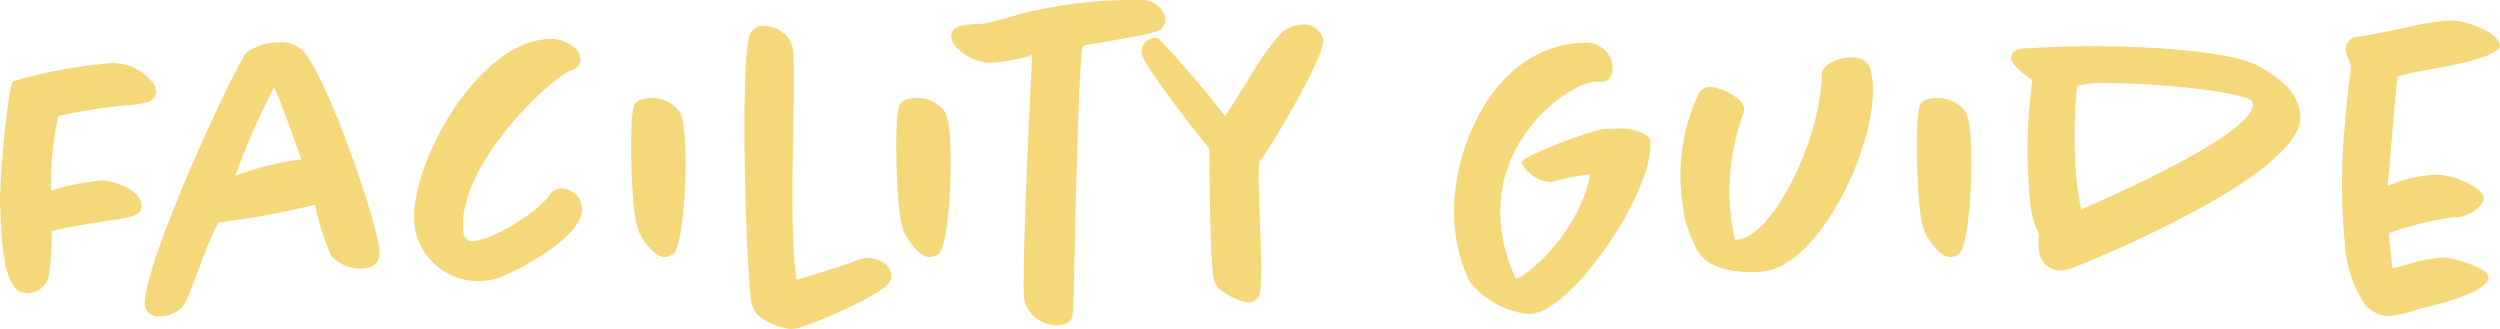<svg xmlns="http://www.w3.org/2000/svg" width="162.407" height="21.375" viewBox="0 0 162.407 21.375">
  <path id="パス_4537" data-name="パス 4537" d="M-71.375-13.9a1.236,1.236,0,0,0-.375-.675,3.244,3.244,0,0,0-2.5-1.075,30.984,30.984,0,0,0-6.375,1.175c-.375.1-.95,6.725-.875,8.125.05,1.2.1,2.15.2,2.875C-81.1-1.8-80.675-1-80.175-.8a1.614,1.614,0,0,0,.475.1,1.5,1.5,0,0,0,1.325-.95,17.1,17.1,0,0,0,.225-3.075c1.45-.4,3.025-.55,4.525-.825.525-.1,1.4-.175,1.3-.925-.125-1.025-1.9-1.55-2.575-1.55a16.072,16.072,0,0,0-3.3.65,21.4,21.4,0,0,1,.475-4.825,31.916,31.916,0,0,1,4.95-.75,5.718,5.718,0,0,0,.9-.175A.73.73,0,0,0-71.375-13.9Zm14.5,10.325c-.275-2.25-3.35-11.075-4.95-12.875A2.028,2.028,0,0,0-63.35-17a3.88,3.88,0,0,0-2.075.6C-66.025-16-72.25-2.6-72.1.075A.856.856,0,0,0-71.15.8a2.2,2.2,0,0,0,1.5-.6,6.463,6.463,0,0,0,.425-.85c.625-1.55,1.15-3.15,1.9-4.65A51.377,51.377,0,0,0-61.05-6.45,19.24,19.24,0,0,0-60-3.125a2.625,2.625,0,0,0,1.925.825C-57.15-2.3-56.775-2.75-56.875-3.575ZM-61.925-9.4a18.392,18.392,0,0,0-4.3,1.075,47.428,47.428,0,0,1,2.525-5.75C-63.325-13.325-62.375-10.65-61.925-9.4ZM-43.7-6.275A1.325,1.325,0,0,0-45-7.5a.91.91,0,0,0-.8.4c-.775,1.15-3.8,3.025-5.1,3.025-.225,0-.475-.35-.5-.525-.525-4.4,5.825-10.225,7-10.575a.744.744,0,0,0,.6-.8c-.1-.75-1.15-1.25-1.875-1.25-4.9,0-9.35,8.55-8.9,12.075a4.147,4.147,0,0,0,4.3,3.65A3.585,3.585,0,0,0-49.2-1.675C-47.45-2.3-43.475-4.575-43.7-6.275Zm6.625-5.125a3.81,3.81,0,0,0-.25-1.05,2.142,2.142,0,0,0-1.9-.925c-.3,0-.875.05-1.075.45-.3.575-.25,4.725,0,6.875a5.482,5.482,0,0,0,.325,1.425c.25.525,1,1.575,1.625,1.575a.891.891,0,0,0,.575-.2C-37.075-3.775-36.8-9.225-37.075-11.4ZM-23.6-1.925C-23.7-2.7-24.65-3-25.15-3a1.577,1.577,0,0,0-.55.125c-.6.225-2.7.925-4.05,1.3a3.651,3.651,0,0,1-.075-.55C-30.3-6-29.75-14.55-30-16.525a2.029,2.029,0,0,0-.2-.625,2.093,2.093,0,0,0-1.625-.925.968.968,0,0,0-1.025.725c-.55,2.225-.225,14.125.125,17a1.917,1.917,0,0,0,.4,1.025,4.136,4.136,0,0,0,2.175.95c.125,0,.225-.025.325-.025C-28.6,1.325-24.4-.55-23.8-1.325A.767.767,0,0,0-23.6-1.925Zm3.75-9.475a3.81,3.81,0,0,0-.25-1.05,2.142,2.142,0,0,0-1.9-.925c-.3,0-.875.05-1.075.45-.3.575-.25,4.725,0,6.875a5.482,5.482,0,0,0,.325,1.425c.25.525,1,1.575,1.625,1.575a.891.891,0,0,0,.575-.2C-19.85-3.775-19.575-9.225-19.85-11.4ZM-5.8-18.6a1.562,1.562,0,0,0-1.55-1.15,30.691,30.691,0,0,0-6.775.65c-1.525.325-2.525.725-3.425.875-.6.1-2.275-.1-2.15.925.1.825,1.575,1.625,2.45,1.625a10.627,10.627,0,0,0,2.8-.5c-.075,1.275-.2,4-.325,6.825-.15,3.875-.3,8.05-.2,9.025a2.145,2.145,0,0,0,2.15,1.7c.525,0,.925-.25.975-.525.05-.225.1-1.425.125-3,.05-1.75.275-14.025.575-14.575.025-.075.3-.125.675-.175,1.1-.2,2.2-.375,3.3-.6a5.311,5.311,0,0,0,.9-.25A.812.812,0,0,0-5.8-18.6ZM4.45-17.175a1.267,1.267,0,0,0-1.325-.975,2.118,2.118,0,0,0-1.4.55,17.834,17.834,0,0,0-2.2,3.125c-.4.625-.775,1.25-1.075,1.7-.125.2-.25.4-.375.575a62.509,62.509,0,0,0-4.275-5c-.35-.3-1.25.175-1.15.9.075.7,3.5,5.125,4.4,6.2.025,1.125.025,6.475.25,8.175a1.542,1.542,0,0,0,.325.875A4.234,4.234,0,0,0-.45-.1a.811.811,0,0,0,.7-.35C.725-1.125.025-8.9.35-9.3.875-9.925,4.575-16.025,4.45-17.175ZM25.7-10.65c-.05-.3-.925-.75-1.875-.75a12.405,12.405,0,0,0-1.25.05c-.725.1-5.275,1.725-5.225,2.175a2.239,2.239,0,0,0,1.8,1.25,1.29,1.29,0,0,0,.275-.05,17.618,17.618,0,0,1,2.375-.45C21.125-4.85,18-2,16.975-1.625a10.613,10.613,0,0,1-.95-3.275c-.725-5.9,4.525-9.55,6.175-9.55.1,0,.175.025.275.025.775,0,.8-.75.775-1.025a1.719,1.719,0,0,0-1.65-1.525c-6.35,0-9.15,7.7-8.575,12.225a10.027,10.027,0,0,0,.95,3.3,5.634,5.634,0,0,0,3.85,2.1C20.575.65,26.075-7.525,25.7-10.65ZM40.125-14.6c-.075-.675-.2-1.425-1.35-1.425-.775,0-1.925.45-1.925,1.075-.075,4.375-3.3,10.75-5.575,10.775-.1,0-.1-.15-.15-.375a10.345,10.345,0,0,1-.2-1.3,14.53,14.53,0,0,1,.85-6.6,1.121,1.121,0,0,0,.025-.275c-.1-.7-1.6-1.375-2.2-1.375a.792.792,0,0,0-.725.375,12.343,12.343,0,0,0-1.1,7.05,7.905,7.905,0,0,0,1.1,3.375c.7,1.025,2.35,1.225,3.325,1.225a6.249,6.249,0,0,0,1.05-.075C36.925-2.8,40.6-10.75,40.125-14.6Zm6.325,3.2a3.81,3.81,0,0,0-.25-1.05,2.142,2.142,0,0,0-1.9-.925c-.3,0-.875.05-1.075.45-.3.575-.25,4.725,0,6.875a5.482,5.482,0,0,0,.325,1.425c.25.525,1,1.575,1.625,1.575a.891.891,0,0,0,.575-.2C46.45-3.775,46.725-9.225,46.45-11.4Zm21.475-.925c-.175-1.55-1.4-2.35-2.6-3.075-1.475-.9-6.275-1.35-10.95-1.35-1.475,0-3,.075-4.425.15-.65.05-.85.375-.8.725.05.325.775.95,1.375,1.325a32.763,32.763,0,0,0-.15,7.85,5.322,5.322,0,0,0,.6,2.175,2.715,2.715,0,0,0-.025,1,1.388,1.388,0,0,0,1.4,1.35,2.528,2.528,0,0,0,.575-.1C53.325-2.375,68.425-8.4,67.925-12.325Zm-3.075-.7c.225,1.925-9.6,6.2-11.15,6.875-.1-.4-.175-.85-.25-1.35a31.726,31.726,0,0,1-.025-6.675,7.613,7.613,0,0,1,2.1-.175c3.1,0,7.95.5,9.1,1.05A.418.418,0,0,1,64.85-13.025ZM80.9-16.75c-.075-1.025-2.5-1.675-3.075-1.675a15.112,15.112,0,0,0-2.75.4c-1.025.225-2.25.5-3.5.675a.79.79,0,0,0-.675.925c.05.375.275.675.325,1-.025.2-.25,1.85-.425,4.05a39.577,39.577,0,0,0,.025,7.5,7.921,7.921,0,0,0,1.3,3.9,2.056,2.056,0,0,0,1.625.75,8.732,8.732,0,0,0,1.9-.45C76.475.1,80.275-.725,80.15-1.8c-.05-.5-2.175-1.225-3-1.225a9.847,9.847,0,0,0-2,.375c-.425.125-.825.25-1.225.325a1.964,1.964,0,0,1-.075-.525c-.025-.375-.075-.825-.125-1.225-.025-.225-.025-.4-.05-.525a20.938,20.938,0,0,1,4.1-1.025H78c.7,0,1.8-.6,1.85-1.275-.05-.525-1.65-1.525-3.25-1.5a9.26,9.26,0,0,0-3,.725c.175-1.75.475-5.75.65-7.125.3-.075.7-.175,1.2-.275.525-.1,1.85-.325,3.075-.6C79.825-15.975,80.925-16.425,80.9-16.75Z" transform="translate(81.507 19.75)" fill="#f5d87a"/>
</svg>
